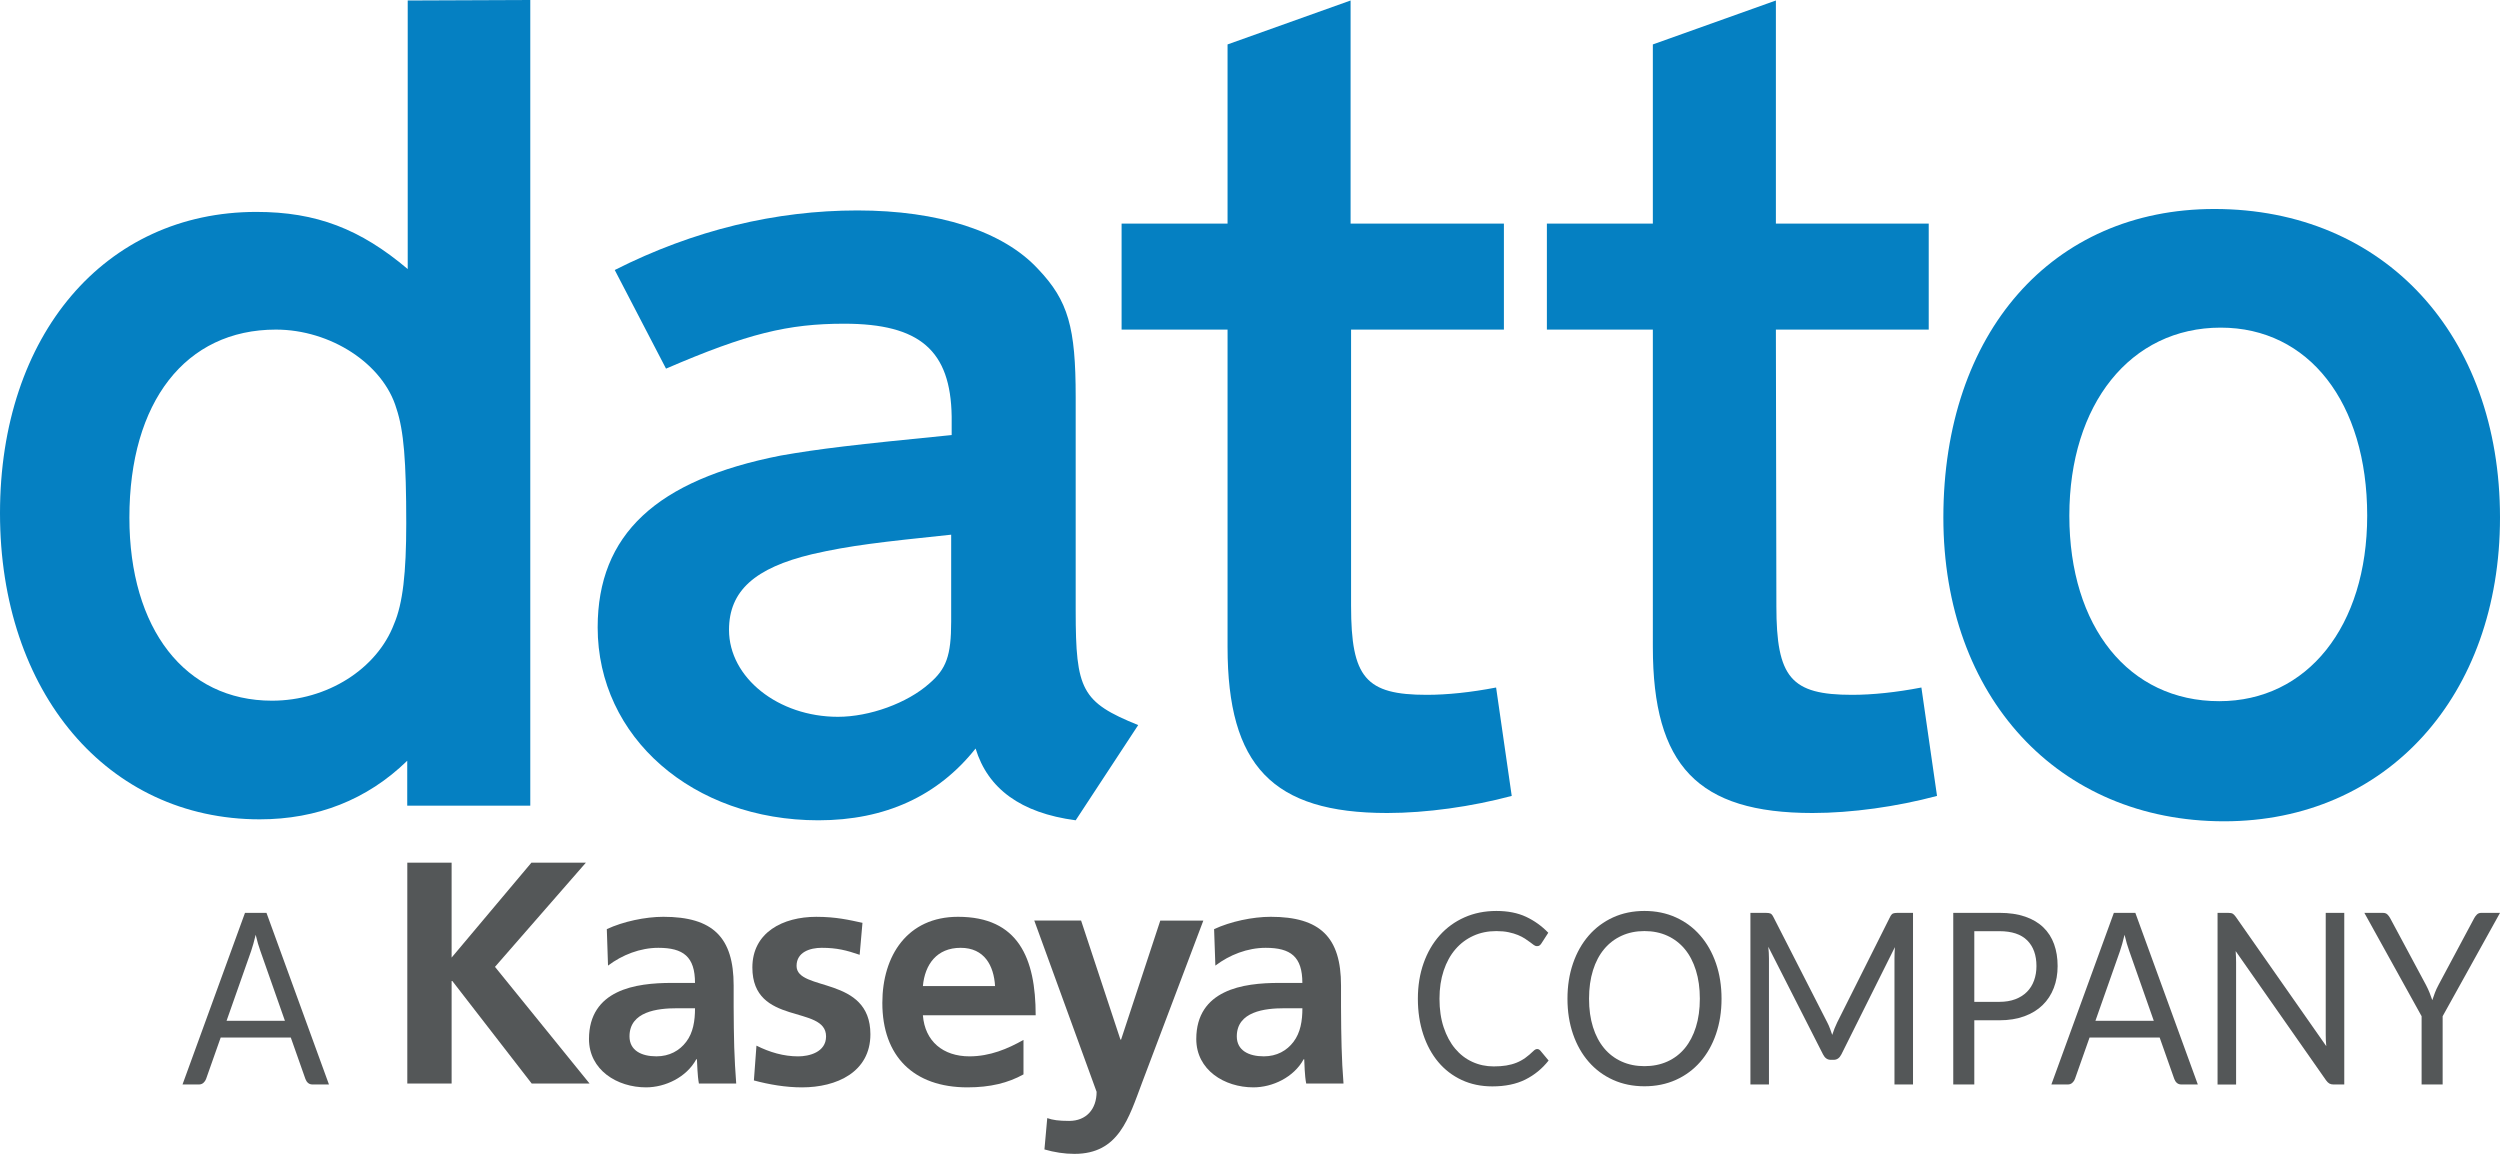 <?xml version="1.0" encoding="UTF-8"?> <svg xmlns="http://www.w3.org/2000/svg" id="Layer_2" viewBox="0 0 295.04 136.176"><defs><style>.cls-1{fill:#0580c2;}.cls-2{fill:#545758;}</style></defs><g id="logos"><g id="logos-2"><g><g><path class="cls-1" d="M48.117,.058V31.751c-5.59-4.725-10.776-6.742-17.864-6.742C12.389,25.009,0,39.531,0,60.564c0,21.148,12.678,36.131,30.657,36.131,6.742,0,12.678-2.305,17.403-6.915v5.302h14.522V0l-14.464,.058h0Zm-1.614,73.587c-2.017,5.302-7.895,9.047-14.406,9.047-10.257,0-16.827-8.471-16.827-21.609,0-13.657,6.627-22.186,17.288-22.186,6.454,0,12.678,4.034,14.233,9.335,.864,2.593,1.153,6.166,1.153,13.542,0,5.82-.403,9.451-1.441,11.871Z"></path><path class="cls-1" d="M126.948,72.089v-25.24c0-8.183-.864-11.352-4.437-15.098-4.149-4.495-11.813-6.915-21.321-6.915-9.623,0-19.304,2.305-28.64,7.03l6.051,11.64c9.623-4.149,14.406-5.302,21.033-5.302,8.932,0,12.562,3.169,12.678,10.949v2.19c-11.64,1.153-15.559,1.614-20.169,2.42-14.694,2.881-21.609,9.335-21.609,20.284,0,12.966,11.237,22.762,26.047,22.762,7.895,0,14.118-2.881,18.555-8.471,1.441,4.725,5.302,7.607,11.813,8.471l7.376-11.237c-6.685-2.708-7.376-4.149-7.376-13.484h-.001Zm-14.694,1.269c0,4.034-.576,5.59-2.593,7.318-2.593,2.305-7.03,3.919-10.776,3.919-7.03,0-12.85-4.61-12.85-10.257,0-4.61,3.054-7.318,9.796-8.932,4.495-1.037,8.183-1.441,16.423-2.305v10.257Z"></path><path class="cls-1" d="M159.449,71.513c0,8.471,1.729,10.488,8.932,10.488,2.42,0,5.186-.288,8.183-.864l1.844,12.793c-4.725,1.268-10.084,2.017-14.694,2.017-13.542,0-18.843-5.59-18.843-19.593V38.897h-12.505v-12.505h12.505V5.244L159.391,.058V26.392h18.094v12.505h-18.037v32.616h.001Z"></path><path class="cls-1" d="M209.64,71.513c0,8.471,1.729,10.488,8.932,10.488,2.42,0,5.186-.288,8.183-.864l1.844,12.793c-4.725,1.268-10.084,2.017-14.694,2.017-13.542,0-18.843-5.59-18.843-19.593V38.897h-12.505v-12.505h12.505V5.244L209.583,.058V26.392h18.037v12.505h-18.037l.058,32.616h0Z"></path><path class="cls-1" d="M261.33,24.664c-19.132,0-31.982,14.579-31.982,36.419,0,21.148,13.542,35.843,33.134,35.843,19.189,0,32.558-14.81,32.558-35.843,0-21.552-13.657-36.419-33.711-36.419h.001Zm.576,58.086c-10.661,0-17.691-8.759-17.691-21.898s7.203-22.186,17.864-22.186c10.373,0,17.288,8.817,17.288,22.186,0,13.081-7.088,21.898-17.46,21.898h-.001Z"></path></g><g><path class="cls-2" d="M38.824,127.986h-1.93c-.223,0-.403-.061-.541-.183s-.24-.277-.309-.467l-1.725-4.89h-8.274l-1.725,4.89c-.06,.169-.163,.321-.309,.453s-.326,.197-.541,.197h-1.93l7.374-20.254h2.535l7.374,20.254Zm-12.084-7.519h6.884l-2.896-8.24c-.188-.508-.374-1.144-.553-1.908-.094,.386-.185,.742-.275,1.067s-.179,.611-.264,.855l-2.896,8.226h.001Z"></path><g><path class="cls-2" d="M48.068,101.812h5.23v11.197l9.414-11.197h6.429l-10.725,12.293,11.162,13.771h-6.828l-9.369-12.102h-.083v12.102h-5.23v-26.064h-.001Z"></path><path class="cls-2" d="M71.614,109.652c1.929-.901,4.545-1.455,6.67-1.455,5.864,0,8.298,2.438,8.298,8.103v2.472c0,1.941,.038,3.396,.068,4.813,.046,1.458,.122,2.8,.234,4.293h-4.402c-.188-1.007-.188-2.276-.234-2.868h-.075c-1.153,2.126-3.656,3.316-5.932,3.316-3.407,0-6.731-2.047-6.731-5.706,0-2.887,1.386-4.564,3.286-5.49,1.907-.939,4.38-1.13,6.467-1.13h2.758c0-3.098-1.378-4.142-4.326-4.142-2.133,0-4.258,.825-5.939,2.099l-.143-4.304h0Zm5.856,15.013c1.53,0,2.728-.671,3.513-1.714,.821-1.081,1.04-2.465,1.04-3.96h-2.163c-2.238,0-5.569,.373-5.569,3.319,0,1.648,1.387,2.355,3.181,2.355h-.001Z"></path><path class="cls-2" d="M101.454,112.682c-1.537-.524-2.668-.825-4.484-.825-1.35,0-2.963,.49-2.963,2.138,0,3.056,8.714,1.119,8.714,8.065,0,4.478-4.002,6.267-8.066,6.267-1.922,0-3.851-.328-5.683-.818l.302-4.108c1.568,.788,3.211,1.267,4.929,1.267,1.267,0,3.286-.479,3.286-2.355,0-3.768-8.697-1.191-8.697-8.132,0-4.154,3.618-5.982,7.537-5.982,2.358,0,3.881,.37,5.457,.709l-.332,3.776Z"></path><path class="cls-2" d="M120.787,126.796c-1.824,1.01-3.919,1.53-6.61,1.53-6.347,0-10.047-3.66-10.047-9.964,0-5.578,2.955-10.165,8.931-10.165,7.123,0,9.165,4.888,9.165,11.619h-13.311c.234,3.086,2.397,4.85,5.495,4.85,2.427,0,4.522-.893,6.377-1.941v4.07h.001Zm-3.354-10.423c-.144-2.415-1.259-4.515-4.063-4.515s-4.221,1.948-4.455,4.515h8.517Z"></path><path class="cls-2" d="M132.229,122.691h.076l4.628-14.049h5.08l-7.214,19.088c-1.605,4.258-2.758,8.445-7.997,8.445-1.184,0-2.39-.188-3.542-.524l.332-3.697c.633,.226,1.349,.332,2.585,.332,2.012,0,3.24-1.375,3.24-3.434l-7.356-20.211h5.525l4.643,14.049h-.001Z"></path><path class="cls-2" d="M143.286,109.652c1.937-.901,4.545-1.455,6.677-1.455,5.864,0,8.298,2.438,8.298,8.103v2.472c0,1.941,.037,3.396,.068,4.813,.037,1.458,.112,2.8,.226,4.293h-4.402c-.195-1.007-.195-2.276-.234-2.868h-.068c-1.16,2.126-3.664,3.316-5.932,3.316-3.415,0-6.739-2.047-6.739-5.706,0-2.887,1.387-4.564,3.294-5.49,1.907-.939,4.372-1.13,6.467-1.13h2.758c0-3.098-1.379-4.142-4.326-4.142-2.149,0-4.266,.825-5.94,2.099l-.15-4.304h.002Zm5.864,15.013c1.53,0,2.72-.671,3.505-1.714,.821-1.081,1.048-2.465,1.048-3.96h-2.163c-2.246,0-5.578,.373-5.578,3.319,0,1.648,1.394,2.355,3.189,2.355h-.001Z"></path></g><g><path class="cls-2" d="M181.408,123.802c.138,0,.261,.061,.374,.184l.978,1.173c-.755,.961-1.671,1.71-2.747,2.248-1.076,.537-2.375,.805-3.893,.805-1.33,0-2.535-.252-3.615-.756s-2.003-1.211-2.766-2.12-1.356-2-1.776-3.272c-.42-1.272-.631-2.67-.631-4.197s.225-2.925,.675-4.197,1.084-2.364,1.899-3.279c.815-.913,1.791-1.622,2.928-2.127,1.136-.504,2.391-.756,3.763-.756,1.356,0,2.524,.231,3.507,.692,.982,.462,1.855,1.089,2.619,1.88l-.811,1.258c-.06,.094-.129,.171-.206,.233-.077,.062-.188,.092-.334,.092-.111,0-.23-.045-.353-.134-.125-.09-.272-.2-.444-.332s-.374-.273-.605-.423c-.232-.151-.506-.292-.823-.424-.317-.131-.687-.242-1.107-.331-.42-.09-.905-.134-1.454-.134-.986,0-1.89,.185-2.708,.558-.819,.373-1.525,.902-2.117,1.591-.592,.688-1.053,1.526-1.383,2.515-.33,.99-.495,2.097-.495,3.321,0,1.264,.165,2.389,.495,3.378,.33,.988,.781,1.826,1.351,2.508s1.247,1.204,2.027,1.561c.78,.358,1.62,.538,2.521,.538,.549,0,1.042-.035,1.48-.106s.843-.181,1.216-.331c.374-.151,.721-.342,1.042-.573s.646-.506,.972-.827c.146-.142,.288-.213,.424-.213l-.003-.002Z"></path><path class="cls-2" d="M203.169,117.866c0,1.518-.219,2.909-.656,4.177-.437,1.267-1.055,2.357-1.853,3.271-.798,.914-1.757,1.623-2.876,2.128-1.12,.504-2.357,.756-3.713,.756s-2.591-.252-3.705-.756c-1.115-.504-2.072-1.213-2.87-2.128-.798-.913-1.416-2.004-1.853-3.271-.437-1.268-.656-2.66-.656-4.177s.219-2.908,.656-4.176c.437-1.267,1.055-2.36,1.853-3.279,.798-.919,1.755-1.632,2.87-2.142,1.114-.508,2.349-.763,3.705-.763s2.593,.254,3.713,.763c1.12,.509,2.079,1.222,2.876,2.142,.798,.918,1.416,2.012,1.853,3.279,.437,1.268,.656,2.66,.656,4.176Zm-2.561,0c0-1.242-.155-2.359-.464-3.35-.309-.988-.746-1.826-1.312-2.508s-1.253-1.209-2.059-1.576c-.806-.368-1.707-.551-2.703-.551-.986,0-1.883,.183-2.689,.551-.806,.367-1.495,.892-2.066,1.576s-1.011,1.52-1.319,2.508c-.309,.99-.464,2.106-.464,3.35s.155,2.358,.464,3.343,.748,1.819,1.319,2.502c.57,.684,1.259,1.205,2.066,1.568,.805,.364,1.702,.545,2.689,.545,.995,0,1.896-.181,2.703-.545,.806-.363,1.493-.885,2.059-1.568,.566-.684,1.004-1.518,1.312-2.502,.309-.984,.464-2.099,.464-3.343Z"></path><path class="cls-2" d="M215.967,121.379c.09,.25,.178,.502,.264,.756,.086-.264,.176-.515,.27-.756s.202-.483,.322-.728l6.242-12.451c.111-.217,.228-.348,.347-.396,.121-.047,.292-.071,.514-.071h1.84v20.254h-2.188v-14.883c0-.197,.004-.41,.013-.636s.021-.457,.038-.693l-6.319,12.664c-.215,.424-.514,.636-.901,.636h-.36c-.386,0-.687-.212-.901-.636l-6.46-12.705c.025,.244,.045,.486,.058,.721,.013,.236,.019,.453,.019,.65v14.883h-2.188v-20.254h1.84c.223,0,.395,.024,.514,.071,.121,.048,.236,.179,.347,.396l6.369,12.466c.121,.225,.225,.464,.315,.713h.003Z"></path><path class="cls-2" d="M232.999,120.41v7.575h-2.484v-20.254h5.444c1.166,0,2.18,.149,3.043,.447,.863,.296,1.577,.719,2.143,1.265,.566,.547,.988,1.206,1.268,1.979s.418,1.634,.418,2.587c0,.942-.15,1.803-.451,2.585-.301,.783-.74,1.456-1.319,2.021-.579,.565-1.297,1.006-2.156,1.321-.858,.315-1.84,.473-2.946,.473h-2.96Zm0-2.176h2.96c.711,0,1.34-.104,1.884-.311s1.001-.496,1.371-.869,.648-.818,.836-1.337,.284-1.089,.284-1.709c0-1.291-.363-2.3-1.088-3.026-.725-.725-1.821-1.088-3.287-1.088h-2.96v8.338h-.001Z"></path><path class="cls-2" d="M259.38,127.986h-1.93c-.223,0-.403-.061-.541-.183s-.24-.277-.309-.467l-1.725-4.89h-8.274l-1.725,4.89c-.06,.169-.163,.321-.309,.453s-.326,.197-.541,.197h-1.93l7.374-20.254h2.535l7.374,20.254Zm-12.084-7.519h6.884l-2.896-8.24c-.188-.508-.374-1.144-.553-1.908-.094,.386-.185,.742-.275,1.067s-.179,.611-.264,.855l-2.896,8.226h.001Z"></path><path class="cls-2" d="M263.491,107.825c.107,.061,.23,.186,.367,.375l10.68,15.264c-.025-.244-.043-.483-.052-.714-.008-.231-.013-.454-.013-.671v-14.345h2.188v20.254h-1.261c-.197,0-.363-.037-.495-.112-.133-.076-.264-.203-.393-.382l-10.668-15.25c.017,.236,.03,.467,.038,.693s.013,.433,.013,.622v14.43h-2.188v-20.254h1.287c.223,0,.388,.031,.495,.092h.001Z"></path><path class="cls-2" d="M288.271,119.93v8.056h-2.483v-8.056l-6.756-12.197h2.188c.223,0,.399,.062,.528,.184s.24,.273,.334,.452l4.222,7.873c.17,.329,.315,.64,.431,.933,.115,.292,.22,.579,.315,.861,.093-.292,.196-.583,.309-.876,.11-.292,.252-.597,.423-.918l4.208-7.873c.077-.15,.182-.294,.315-.43,.133-.138,.307-.206,.522-.206h2.214l-6.769,12.197h0Z"></path></g></g></g></g></g></svg> 